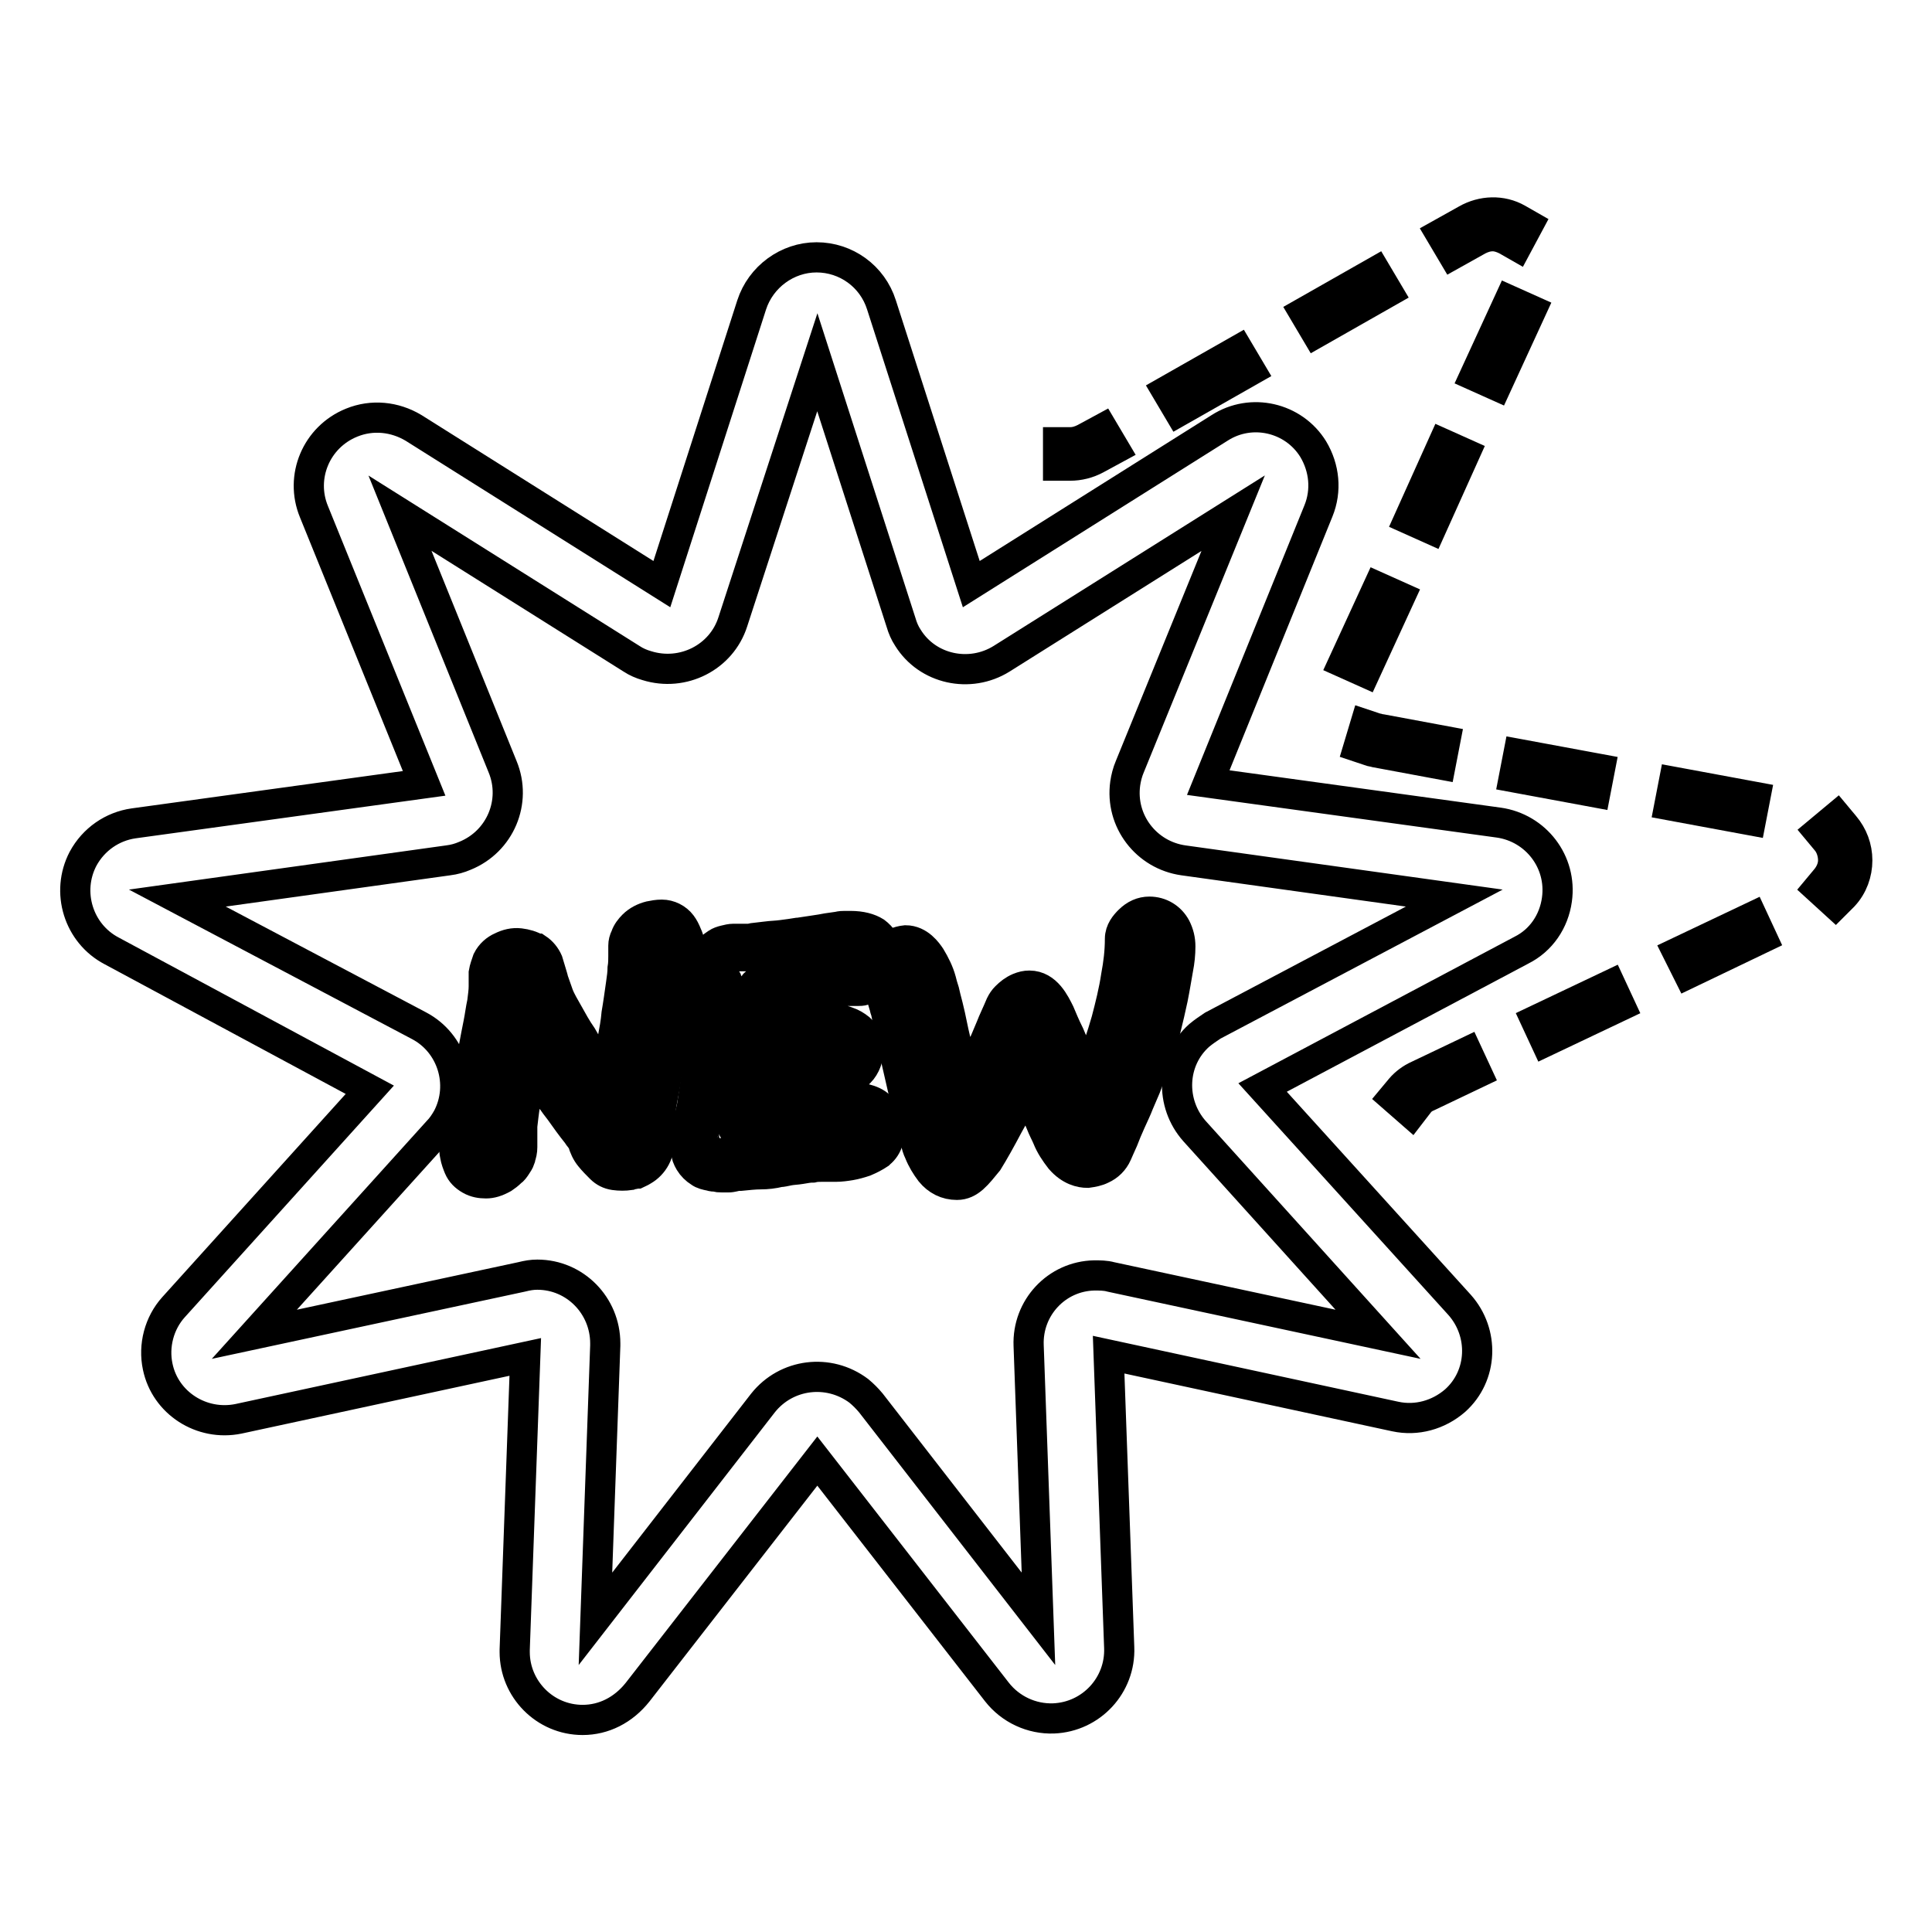 <?xml version="1.0" encoding="utf-8"?>
<!-- Svg Vector Icons : http://www.onlinewebfonts.com/icon -->
<!DOCTYPE svg PUBLIC "-//W3C//DTD SVG 1.1//EN" "http://www.w3.org/Graphics/SVG/1.1/DTD/svg11.dtd">
<svg version="1.1" xmlns="http://www.w3.org/2000/svg" xmlns:xlink="http://www.w3.org/1999/xlink" x="0px" y="0px" viewBox="0 0 256 256" enable-background="new 0 0 256 256" xml:space="preserve">
<g> <path stroke-width="4" fill-opacity="0" stroke="#000000"  d="M77.2,227.9c-5,0-9-4.1-9-9c0-0.1,0-0.2,0-0.3l1.4-38.8l-38,8.2c-4.9,1-9.7-2.1-10.7-6.9 c-0.6-2.8,0.2-5.8,2.1-7.9l26-28.8L14.8,126c-4.4-2.3-6.1-7.8-3.8-12.2c1.4-2.6,3.9-4.3,6.7-4.7l38.5-5.3l-14.6-36 c-1.9-4.6,0.3-9.9,5-11.8c2.7-1.1,5.7-0.8,8.2,0.7l32.9,20.7l11.9-37c1.2-3.7,4.7-6.3,8.6-6.3c3.9,0,7.4,2.5,8.6,6.3l11.9,37 l32.9-20.7c4.2-2.7,9.8-1.4,12.4,2.8c1.5,2.5,1.8,5.5,0.7,8.2l-14.6,36l38.5,5.3c4.9,0.7,8.4,5.2,7.7,10.2 c-0.4,2.9-2.1,5.4-4.7,6.7l-34.3,18.2l26.1,28.8c3.3,3.7,3.1,9.4-0.6,12.7c-2.2,1.9-5.1,2.7-7.9,2.1l-38-8.2l1.4,38.8 c0.2,5-3.7,9.2-8.7,9.4c-2.9,0.1-5.7-1.2-7.5-3.5l-23.8-30.6l-23.8,30.6C82.6,226.6,80,227.9,77.2,227.9z M71.2,168.9 c5,0,9,4.1,9,9.1c0,0.1,0,0.2,0,0.3l-1.3,36.2l22.2-28.6c3.1-3.9,8.7-4.6,12.7-1.6c0.6,0.5,1.1,1,1.6,1.6l22.2,28.6l-1.3-36.2 c-0.2-5,3.7-9.2,8.7-9.3c0.7,0,1.5,0,2.2,0.2l35.4,7.6l-24.3-26.9c-3.3-3.7-3.1-9.4,0.6-12.7c0.6-0.5,1.2-0.9,1.8-1.3l32-16.9 l-35.9-5c-4.9-0.7-8.4-5.2-7.7-10.2c0.1-0.7,0.3-1.5,0.6-2.2L163.4,68l-30.7,19.3c-4.2,2.6-9.8,1.4-12.4-2.8 c-0.4-0.6-0.7-1.3-0.9-2l-11.1-34.5L97.1,82.4c-1.5,4.7-6.6,7.3-11.4,5.8c-0.7-0.2-1.4-0.5-2-0.9L53,68l13.6,33.6 c1.9,4.6-0.3,9.9-5,11.8c-0.7,0.3-1.4,0.5-2.2,0.6l-35.9,5l32,16.9c4.4,2.3,6.1,7.8,3.8,12.2c-0.4,0.7-0.8,1.3-1.3,1.8l-24.3,26.9 l35.4-7.6C69.9,169,70.5,168.9,71.2,168.9z"/> <path stroke-width="4" fill-opacity="0" stroke="#000000"  d="M63.6,147.3c0.1-0.6,0.3-1.3,0.5-2.1c0.2-0.9,0.4-1.8,0.6-2.8c0.2-1,0.4-2.1,0.6-3.1 c0.2-1.1,0.4-2.2,0.6-3.2c0.2-1,0.3-2,0.5-2.9c0.1-0.9,0.2-1.7,0.3-2.3c0-0.3,0-0.5,0-0.8c0-0.3,0-0.6,0-0.8c0-0.3,0.1-0.5,0.3-0.8 c0.2-0.3,0.4-0.5,0.7-0.6c0.3-0.2,0.7-0.3,1.1-0.3c0.4,0,0.8,0.2,1.1,0.4c0.1,0.1,0.2,0.2,0.3,0.4c0.1,0.2,0.2,0.5,0.2,0.8 c0.1,0.3,0.1,0.6,0.2,0.9c0.1,0.3,0.1,0.6,0.2,0.8c0.2,0.7,0.5,1.4,0.8,2.1c0.4,0.8,0.8,1.7,1.4,2.7c0.5,1,1.1,2,1.8,3.1 c0.7,1.1,1.4,2.2,2.1,3.3c0.7,1.1,1.5,2.2,2.3,3.2c0.8,1,1.6,2,2.3,2.9c0.3-1.2,0.6-2.4,0.8-3.6s0.4-2.2,0.6-3.3 c0.2-1.1,0.4-2.2,0.6-3.2c0.2-1.1,0.4-2.2,0.5-3.3c0.1-0.6,0.2-1.2,0.3-2c0.1-0.7,0.2-1.5,0.3-2.2c0.1-0.7,0.2-1.4,0.2-2.1 c0.1-0.7,0.1-1.3,0.1-1.8v-0.6c0-0.2,0-0.4,0-0.6c0-0.2,0.1-0.4,0.1-0.5c0.1-0.2,0.2-0.3,0.3-0.5c0.3-0.3,0.7-0.5,1-0.6 c0.3-0.1,0.7-0.1,1-0.1c0.2,0,0.4,0.1,0.5,0.3c0.2,0.2,0.3,0.4,0.4,0.7c0.1,0.3,0.2,0.5,0.3,0.8c0.1,0.2,0.1,0.4,0.1,0.7 c0,0.3,0,0.5-0.1,0.7c-0.1,0.3-0.1,0.7-0.2,1.1c-0.1,0.4-0.2,0.8-0.3,1.2c-0.1,0.4-0.2,0.7-0.2,0.9c-0.3,1.1-0.6,2.3-0.8,3.6 c-0.3,1.3-0.6,2.6-0.8,4c-0.3,1.3-0.5,2.6-0.7,3.9s-0.4,2.4-0.6,3.5c-0.2,1-0.3,1.9-0.4,2.6c-0.1,0.4-0.1,0.8-0.1,1.2 c0,0.2,0,0.4,0,0.6c0,0.2,0,0.5,0,0.7v0.6c0,0.2,0,0.3,0,0.5c0,0.3,0,0.5-0.1,0.7c-0.1,0.2-0.2,0.4-0.3,0.5 c-0.1,0.1-0.3,0.3-0.4,0.3c-0.1,0.1-0.3,0.2-0.4,0.2c-0.2,0.1-0.4,0.1-0.5,0.1c-0.2,0-0.4,0.1-0.6,0.1c-0.2,0-0.4,0-0.6,0 c-0.1,0-0.3-0.1-0.4-0.2c-0.4-0.4-0.8-0.8-1.1-1.2c-0.3-0.3-0.5-0.7-0.6-1.2c0-0.2-0.1-0.3-0.2-0.4c-0.1-0.2-0.2-0.3-0.3-0.5 c-0.1-0.2-0.2-0.3-0.3-0.5c-0.1-0.1-0.2-0.3-0.3-0.3c-0.8-1-1.5-2-2.3-3.1c-0.8-1-1.5-2.1-2.3-3.3c-0.8-1.2-1.5-2.4-2.3-3.7 c-0.8-1.3-1.6-2.8-2.4-4.4c-0.3,1.2-0.6,2.5-0.9,3.8c-0.3,1.4-0.5,2.7-0.7,4c-0.2,1.3-0.4,2.5-0.6,3.7c-0.2,1.2-0.3,2.2-0.4,3 c0,0.3-0.1,0.6-0.1,0.9v1.1c0,0.4,0,0.7,0,1c0,0.3-0.1,0.5-0.1,0.7c-0.1,0.2-0.2,0.3-0.3,0.5c-0.1,0.2-0.3,0.4-0.4,0.5 c-0.2,0.2-0.3,0.3-0.5,0.4c-0.2,0.1-0.4,0.2-0.5,0.2c-0.3,0-0.6,0-0.8-0.2c-0.2-0.1-0.4-0.3-0.5-0.5c-0.1-0.2-0.2-0.5-0.2-0.8 c0-0.3-0.1-0.7-0.1-1.1c0-0.2,0-0.5,0-0.7c0-0.3,0.1-0.7,0.2-1.1c0.1-0.4,0.2-0.8,0.3-1.3C63.4,148.1,63.5,147.7,63.6,147.3z"/> <path stroke-width="4" fill-opacity="0" stroke="#000000"  d="M64.4,156.8c-0.7,0-1.4-0.1-2.1-0.5c-0.7-0.4-1.2-0.9-1.5-1.6c-0.2-0.5-0.4-1-0.5-1.6 c-0.1-0.4-0.1-0.8-0.1-1.2v0c0-0.4,0-0.8,0.1-1.3c0-0.4,0.1-0.8,0.2-1.3c0.1-0.5,0.2-0.9,0.3-1.4c0.1-0.5,0.2-0.9,0.3-1.4 c0.1-0.5,0.3-1.2,0.5-2c0.2-0.8,0.4-1.8,0.6-2.7c0.2-1,0.4-2.1,0.6-3.1c0.2-1.1,0.4-2.1,0.6-3.1c0.2-1,0.3-1.9,0.5-2.8 c0.1-0.8,0.2-1.5,0.2-2.1v-0.5c0-0.4,0-0.9,0-1.3c0.1-0.6,0.3-1.1,0.5-1.7c0.4-0.8,1.1-1.4,1.8-1.7c0.8-0.4,1.6-0.6,2.5-0.5 c0.8,0.1,1.5,0.3,2.2,0.7l0.1,0c0.6,0.4,1.1,1,1.4,1.7c0.1,0.3,0.2,0.7,0.3,1c0.1,0.3,0.2,0.7,0.3,1c0.1,0.3,0.1,0.5,0.2,0.7 c0.2,0.6,0.4,1.1,0.6,1.7c0.3,0.8,0.8,1.6,1.3,2.5c0.5,0.9,1.1,2,1.8,3c0.6,1.1,1.3,2.1,2.1,3.2c0.4,0.5,0.7,1.1,1.1,1.6 c0.1-0.5,0.2-0.9,0.3-1.3c0.2-1.1,0.4-2.1,0.6-3.2c0.2-1.1,0.4-2.1,0.5-3.3c0.1-0.6,0.2-1.2,0.3-1.9c0.1-0.7,0.2-1.4,0.3-2.1 c0.1-0.7,0.2-1.4,0.2-2c0.1-0.6,0.1-1.1,0.1-1.6v-0.6c0-0.3,0-0.6,0-0.8c0-0.4,0.1-0.8,0.3-1.2c0.2-0.6,0.6-1.1,1-1.5 c0.6-0.6,1.4-1,2.2-1.2c0.5-0.1,1-0.2,1.6-0.2c1,0,2,0.5,2.6,1.3c0.3,0.4,0.5,0.8,0.7,1.3c0.2,0.4,0.3,0.8,0.4,1.2 c0.1,0.4,0.1,0.7,0.2,1.1c0,0.5,0,0.9-0.1,1.4c-0.1,0.4-0.2,0.8-0.3,1.2c-0.1,0.4-0.2,0.8-0.3,1.2c-0.1,0.4-0.2,0.7-0.2,0.9 c-0.3,1-0.5,2.2-0.8,3.5c-0.3,1.3-0.5,2.6-0.8,3.9c-0.2,1.3-0.5,2.6-0.7,3.9c-0.2,1.3-0.4,2.4-0.6,3.4c-0.2,1-0.3,1.8-0.4,2.5 c-0.1,0.5-0.1,0.7-0.1,0.8c0,0.2,0,0.4,0,0.6v1.6c0.2,1.7-0.7,3.3-2.1,4.1c-0.3,0.2-0.6,0.3-0.8,0.4l-0.1,0 c-0.3,0.1-0.6,0.1-0.8,0.2c-0.7,0.1-1.4,0.1-2.1,0c-0.7-0.1-1.3-0.4-1.8-0.9c-0.5-0.5-1-1-1.4-1.5c-0.5-0.6-0.8-1.3-1-2 c-0.1-0.1-0.1-0.2-0.2-0.3c-0.1-0.1-0.2-0.3-0.3-0.4c-0.1-0.1-0.1-0.1-0.1-0.2l-0.1-0.1c-0.8-1-1.6-2.1-2.3-3.1 c-0.8-1-1.6-2.2-2.4-3.4c-0.5-0.7-0.9-1.5-1.4-2.2c-0.1,0.3-0.1,0.6-0.2,0.9c-0.2,1.3-0.4,2.5-0.6,3.7c-0.2,1.1-0.3,2.2-0.4,3 c0,0.2,0,0.3,0,0.5v1.1c0,0.4,0,0.8,0,1.2c0,0.5-0.1,1-0.3,1.5l0,0.1c-0.1,0.3-0.3,0.6-0.5,0.9c-0.2,0.3-0.4,0.6-0.7,0.8 c-0.3,0.3-0.7,0.6-1,0.8C65.8,156.6,65.1,156.8,64.4,156.8L64.4,156.8z M87.1,148.7v0.1C87.1,148.8,87.1,148.7,87.1,148.7 L87.1,148.7z M113.7,128.9c-0.1,0-0.2,0-0.3,0c-0.2,0-0.4,0-0.7,0c-0.3,0-0.4,0-0.6,0c-0.2,0-0.5,0-0.7,0.1c-0.2,0-0.4,0.1-0.7,0.1 s-0.5,0.1-0.8,0.2c-0.3,0.1-0.6,0.1-1,0.1c-0.4,0-0.8,0.1-1.1,0.1c-0.4,0.1-0.7,0.1-1.1,0.1c-0.2,0-0.5,0-0.8,0c-0.3,0-0.7,0-1.1,0 c-0.4,0-0.8,0-1.3,0.1c-0.4,0-0.9,0.1-1.3,0.1c-0.4,0-0.8,0.1-1.1,0.1c-0.3,0-0.5,0.1-0.7,0.2c-0.2,0.1-0.4,0.2-0.5,0.4 c-0.1,0.2-0.2,0.4-0.3,0.6c-0.1,0.2-0.1,0.4-0.1,0.6c0,0.2,0,0.4-0.1,0.6c-0.1,0.6-0.2,1.1-0.3,1.7c-0.1,0.6-0.3,1.1-0.4,1.7 c-0.1,0.6-0.2,1.1-0.4,1.7c-0.1,0.6-0.2,1.1-0.2,1.7c0.1,0,0.2,0,0.3,0h0.3c0.5,0,1,0,1.7-0.1s1.3-0.1,2-0.2 c0.7-0.1,1.3-0.2,1.9-0.3c0.6-0.1,1-0.2,1.3-0.3l1.5-0.3c0.4-0.1,0.8-0.2,1-0.2c0.3-0.1,0.6-0.1,0.8-0.1c0.2,0,0.5,0,0.7,0 c0.1,0,0.3,0,0.6,0c0.3,0,0.5,0.1,0.8,0.1c0.2,0.1,0.5,0.2,0.7,0.4c0.2,0.2,0.3,0.4,0.3,0.7c0,0.5-0.2,1-0.5,1.3 c-0.3,0.3-0.8,0.6-1.2,0.7c0,0-0.2,0-0.5,0.1l-1,0.1l-1.1,0.1l-0.9,0.1c-0.4,0.1-0.9,0.1-1.5,0.2c-0.6,0.1-1.2,0.1-1.8,0.2 c-0.6,0.1-1.3,0.1-1.9,0.2s-1.2,0.2-1.7,0.3c-0.5,0.1-1,0.2-1.3,0.3c-0.2,0-0.5,0.2-0.6,0.3c-0.1,0.2-0.2,0.4-0.2,0.6 c-0.1,0.3-0.2,0.6-0.2,1c-0.1,0.4-0.2,0.8-0.2,1.3s-0.1,0.9-0.2,1.3c-0.1,0.4-0.1,0.8-0.1,1.2c0,0.4-0.1,0.6-0.1,0.8v0.2 c0.1,0.4,0.2,0.7,0.4,0.8c0.2,0.1,0.5,0.2,0.8,0.2c0.1,0,0.2,0,0.3,0h0.4c0.3,0,0.7,0,1,0c0.3,0,0.6-0.1,1-0.1 c0.5-0.1,1-0.2,1.7-0.3l2-0.4l2-0.4c0.7-0.1,1.3-0.2,1.8-0.3c0.5-0.1,1-0.2,1.5-0.3l1.2-0.2c0.4-0.1,0.7-0.1,0.9-0.2 c0.2,0,0.3,0,0.5-0.1c0.3,0,0.7,0.1,1,0.2c0.3,0.1,0.6,0.2,0.9,0.4c0.2,0.2,0.3,0.3,0.3,0.5c0.1,0.2,0.1,0.5,0.1,0.7 c0,0.2,0,0.4-0.1,0.5c0,0.2-0.1,0.3-0.3,0.4c-0.4,0.3-0.8,0.5-1.2,0.6c-0.5,0.2-1,0.3-1.5,0.4c-0.5,0.1-1.1,0.2-1.6,0.2 c-0.6,0-1.2,0-1.8,0c-0.4,0-0.8,0-1.4,0.1c-0.5,0-1.1,0.1-1.7,0.2c-0.6,0.1-1.2,0.2-1.7,0.2s-1,0.2-1.4,0.3c-0.7,0.1-1.3,0.2-2,0.2 c-0.8,0-1.8,0.1-2.9,0.2c-0.1,0-0.2,0-0.3,0c-0.1,0-0.2,0-0.3,0c-0.3,0-0.5,0-0.8,0c-0.3,0-0.5,0-0.7-0.1c-0.2,0-0.4,0-0.6-0.1 c-0.2,0-0.3-0.1-0.5-0.2c-0.1-0.1-0.3-0.2-0.4-0.4c-0.1-0.2-0.2-0.4-0.2-0.7c0-0.2-0.1-0.4-0.1-0.6c0-0.2,0-0.4-0.1-0.6v-0.1 c0-0.1,0-0.3,0.1-0.4c0.1-0.2,0.1-0.4,0.2-0.7c0.1-0.3,0.2-0.6,0.3-1c0.1-0.4,0.2-0.9,0.3-1.4c0.1-0.7,0.2-1.3,0.4-2.1 c0.1-0.7,0.2-1.4,0.3-2.1c0.1-0.7,0.2-1.4,0.3-2c0.1-0.7,0.2-1.3,0.2-1.8c0.1-0.5,0.2-1.1,0.3-1.7s0.3-1.4,0.4-2.2 c0.2-0.8,0.3-1.5,0.3-2.3c0.1-0.8,0.1-1.5,0.1-2.3c0-0.1,0-0.1-0.1-0.2c0-0.1-0.1-0.2-0.2-0.2c-0.1-0.1-0.1-0.2-0.2-0.2 c0-0.1-0.1-0.1-0.1-0.2c-0.1-0.2-0.1-0.5-0.2-0.7c-0.1-0.2-0.1-0.4-0.1-0.6v-0.2c0-0.1,0-0.1,0-0.2c0-0.1,0.1-0.2,0.2-0.3 c0.1-0.1,0.2-0.2,0.4-0.3c0.1-0.1,0.3-0.1,0.4-0.2c0.1,0,0.3-0.1,0.4-0.1h0.1c0.2,0,0.4,0,0.6,0c0.1,0,0.2,0,0.4,0h0.3 c0.1,0,0.3,0,0.5,0h0.1c0.2,0,0.5,0,1-0.1l1.8-0.2c0.7-0.1,1.4-0.1,2.2-0.2c0.8-0.1,1.5-0.2,2.2-0.3c0.8-0.1,1.5-0.2,2.2-0.3 c0.7-0.1,1.3-0.2,1.8-0.3l1.3-0.2c0.2,0,0.4-0.1,0.6-0.1c0.1,0,0.2,0,0.3,0h0.3c0.9,0,1.5,0.1,1.8,0.4c0.1,0.1,0.2,0.2,0.3,0.3 c0.1,0.1,0.1,0.2,0.1,0.3c0,0.1,0.1,0.2,0.1,0.4c0,0.1,0,0.2,0.1,0.4c0,0,0,0,0,0c0,0,0,0,0,0c0,0.1,0,0.3-0.1,0.4 c-0.1,0.2-0.2,0.3-0.3,0.4c-0.1,0.1-0.3,0.3-0.4,0.4C113.9,128.8,113.8,128.9,113.7,128.9L113.7,128.9z"/> <path stroke-width="4" fill-opacity="0" stroke="#000000"  d="M96.6,156c-0.3,0-0.7,0-1,0c-0.3,0-0.5,0-0.7-0.1c-0.3,0-0.5,0-0.8-0.1c-0.5-0.1-1-0.2-1.4-0.5 c-0.5-0.3-1-0.8-1.3-1.3c-0.3-0.5-0.5-1-0.5-1.5c-0.1-0.3-0.1-0.6-0.1-0.9c0-0.2,0-0.4-0.1-0.5l0-0.2v-0.2c0-0.4,0.1-0.8,0.2-1.2 c0.1-0.2,0.1-0.5,0.2-0.8c0.1-0.2,0.2-0.5,0.3-0.9c0.1-0.4,0.2-0.8,0.3-1.3c0.1-0.6,0.2-1.3,0.3-2s0.2-1.4,0.3-2.1 c0.1-0.7,0.2-1.3,0.3-2c0.1-0.6,0.2-1.2,0.2-1.8v0c0.1-0.5,0.2-1.1,0.3-1.9c0.1-0.7,0.3-1.4,0.4-2.2v-0.1c0.1-0.7,0.2-1.3,0.3-2 c0-0.4,0.1-0.9,0.1-1.3c-0.2-0.3-0.3-0.6-0.4-0.9c0-0.1-0.1-0.2-0.1-0.3c-0.2-0.5-0.4-1.1-0.3-1.7v-0.2c0-0.3,0-0.6,0.1-0.8 c0.1-0.6,0.4-1.1,0.9-1.5c0.3-0.3,0.6-0.5,0.9-0.7c0.3-0.2,0.6-0.3,1-0.4c0.4-0.1,0.8-0.2,1.2-0.2h0.3c0.2,0,0.3,0,0.4,0h0.7 c0.2,0,0.3,0,0.5,0c0.1,0,0.3,0,0.7-0.1l1.7-0.2c0.7-0.1,1.4-0.1,2.1-0.2c0.8-0.1,1.5-0.2,2.1-0.3h0.1c0.7-0.1,1.4-0.2,2-0.3 c0.7-0.1,1.3-0.2,1.8-0.3l1.4-0.2c0.4-0.1,0.7-0.1,0.9-0.1s0.3,0,0.5,0h0.3c1.4,0,2.5,0.3,3.3,0.8c0.4,0.3,0.8,0.7,1.1,1.2 c0.2,0.3,0.3,0.6,0.4,0.9c0.1,0.3,0.1,0.6,0.2,0.9v0.1c0,0.1,0,0.2,0,0.3v0.1c0,0.1,0,0.2,0,0.3c0,0.6-0.2,1.2-0.5,1.7 c-0.2,0.3-0.4,0.6-0.7,0.9c-0.2,0.3-0.5,0.5-0.8,0.7c-0.4,0.3-0.8,0.5-1.2,0.6c-0.3,0.1-0.6,0.1-0.9,0.1c-0.3,0-0.5,0-0.8,0 c-0.3,0-0.4,0-0.4,0c-0.1,0-0.1,0-0.2,0c-0.2,0-0.4,0.1-0.6,0.1c-0.3,0.1-0.6,0.1-0.9,0.2c-0.4,0.1-0.9,0.1-1.3,0.2 c-0.3,0-0.6,0.1-0.8,0.1c-0.5,0.1-0.9,0.1-1.4,0.2h0c-0.5,0-1.2,0-2,0c-0.4,0-0.8,0-1.2,0.1c-0.4,0-0.8,0-1.2,0.1l-0.4,0v0.1l0,0.2 c-0.1,0.6-0.2,1.3-0.4,1.9c-0.1,0.6-0.3,1.1-0.4,1.7l0,0.1l0.9-0.1c0.6-0.1,1.2-0.2,1.8-0.2c0.7-0.1,1-0.2,1.2-0.2l1.5-0.3 c0.4-0.1,0.8-0.2,1.2-0.2s0.7-0.1,1-0.1c0.3,0,0.6-0.1,1-0.1c0.1,0,0.4,0,0.7,0c0.5,0,0.9,0.1,1.4,0.3c0.6,0.2,1.1,0.5,1.6,0.9 c0.8,0.7,1.2,1.6,1.2,2.7c0,1.1-0.4,2.3-1.2,3.1c-0.7,0.7-1.6,1.2-2.6,1.4c-0.2,0-0.3,0.1-0.7,0.1l-1,0.1l-1.1,0.1l-0.9,0.1 c-0.4,0.1-0.9,0.1-1.5,0.2c-0.6,0.1-1.2,0.1-1.8,0.2c-0.6,0.1-1.2,0.1-1.8,0.2c-0.6,0.1-1.1,0.2-1.6,0.3l-0.3,0.1l0,0.1 c-0.1,0.4-0.1,0.8-0.2,1.2c-0.1,0.4-0.1,0.8-0.2,1.2l0,0.3c0.2,0,0.4,0,0.6-0.1c0.5-0.1,1-0.2,1.7-0.3l2-0.4l2-0.4 c0.6-0.1,1.2-0.2,1.7-0.3c0.5-0.1,1-0.2,1.5-0.3l1.3-0.2c0.4-0.1,0.7-0.1,1-0.2c0.3,0,0.6-0.1,0.9-0.1h0.2l0.2,0 c0.4,0.1,0.9,0.1,1.3,0.2c0.8,0.2,1.5,0.5,2,1c0.5,0.5,0.9,1.1,1.1,1.7c0.2,0.5,0.2,1,0.2,1.5c0,0.4-0.1,0.9-0.2,1.3 c-0.2,0.7-0.6,1.3-1.1,1.7l-0.1,0.1c-0.6,0.4-1.2,0.7-1.9,1c-0.6,0.2-1.3,0.4-1.9,0.5s-1.3,0.2-2,0.2c-0.6,0-1.3,0-1.9,0 c-0.3,0-0.7,0-1.1,0.1c-0.5,0-1,0.1-1.6,0.2c-0.6,0.1-1.1,0.1-1.6,0.2c-0.5,0.1-0.9,0.2-1.2,0.2c-0.8,0.2-1.7,0.3-2.5,0.3 c-0.8,0-1.7,0.1-2.7,0.2c-0.1,0-0.3,0-0.4,0C96.9,156,96.7,156,96.6,156L96.6,156z M153.6,125.4c0,0.9-0.1,1.7-0.2,2.6 c-0.2,1.1-0.4,2.3-0.7,3.7c-0.3,1.4-0.6,2.6-0.9,3.8c-0.3,1.2-0.6,2.2-0.9,3.1c-0.6,1.7-1.1,3.3-1.7,4.5c-0.3,0.6-0.6,1.3-0.9,2.1 c-0.3,0.7-0.7,1.6-1.1,2.4c-0.4,0.9-0.7,1.7-1,2.4c-0.3,0.7-0.6,1.3-0.8,1.9c-0.1,0.3-0.4,0.5-0.7,0.6c-0.3,0.1-0.5,0.2-0.8,0.2 c-0.6,0-1.1-0.3-1.6-0.8c-0.6-0.7-1-1.4-1.4-2.2c-0.2-0.5-0.5-1.1-0.9-1.9c-0.4-0.8-0.8-1.9-1.3-3.1c-0.5-1.2-1-2.3-1.5-3.4 c-0.4-1-0.9-1.9-1.3-2.7c-0.4,0.6-1.1,1.8-2.1,3.7c-0.5,1-1,1.9-1.5,2.8c-0.5,0.9-1,1.8-1.5,2.8c-1,1.8-1.8,3.4-2.6,4.7 s-1.3,2-1.6,2c-0.6,0-1.1-0.3-1.5-0.7c-0.5-0.6-0.8-1.2-1.1-1.9c-0.2-0.4-0.3-0.8-0.5-1.4c-0.2-0.5-0.3-1.1-0.5-1.8 c-0.2-0.7-0.3-1.2-0.4-1.6s-0.2-0.6-0.2-0.6c-0.5-1.7-0.9-3.7-1.4-5.8s-1-4.4-1.5-6.9c0-0.2-0.1-0.4-0.2-0.8 c-0.1-0.4-0.2-0.9-0.4-1.5c-0.3-1.3-0.5-2.1-0.5-2.7c0-0.4,0.2-0.7,0.4-1c0.2-0.3,0.5-0.4,0.9-0.4c0.3,0,0.6,0.3,1.1,1 c0.5,0.8,0.9,1.6,1.1,2.4c0.1,0.3,0.2,0.7,0.3,1.3c0.1,0.5,0.3,1.2,0.5,1.9c0.2,0.8,0.4,1.7,0.6,2.7c0.2,1,0.5,2.2,0.8,3.5 c0.3,1.3,0.6,2.5,0.8,3.5c0.2,1,0.5,1.9,0.7,2.7c0.2,0.8,0.4,1.4,0.5,2c0.2,0.5,0.3,1,0.4,1.3c0.9-1.5,1.7-2.9,2.4-4 c0.7-1.1,1.2-2.1,1.7-2.9c0.4-0.8,0.8-1.5,1.1-2.1s0.6-1.1,0.8-1.6l0.8-1.9c0.4-0.8,0.8-1.8,1.3-3c0.1-0.1,0.1-0.2,0.2-0.3 c0.2-0.2,0.5-0.4,0.7-0.5c0.1-0.1,0.3-0.1,0.4-0.1c0.4,0,1,0.7,1.6,2.1c0.3,0.7,0.7,1.6,1.2,2.8c0.5,1.2,1.1,2.6,1.8,4.3 c1.4,3.4,2.4,5.4,2.8,5.9c1.1-1.9,2.1-3.9,2.9-6c0.9-2.1,1.6-4.3,2.2-6.5c0.6-2,1-4.1,1.4-6.2c0.3-1.7,0.5-3.5,0.6-5.2 c0-0.2,0.1-0.4,0.4-0.7c0.2-0.2,0.5-0.4,0.8-0.5c0.5,0,1,0.2,1.2,0.7C153.4,124.5,153.6,125,153.6,125.4z"/> <path stroke-width="4" fill-opacity="0" stroke="#000000"  d="M126.8,157c-1.4,0-2.6-0.6-3.5-1.7c-0.6-0.8-1.1-1.6-1.5-2.6c-0.2-0.4-0.4-1-0.5-1.6 c-0.2-0.6-0.4-1.2-0.5-1.9c-0.2-0.7-0.3-1.2-0.4-1.6c0-0.2-0.1-0.3-0.1-0.4l0-0.1l0-0.2c-0.5-1.7-0.9-3.7-1.4-5.8 c-0.5-2.1-1-4.5-1.5-7c0-0.1-0.1-0.2-0.2-0.7c-0.1-0.4-0.3-0.9-0.4-1.5c-0.4-1.5-0.6-2.6-0.6-3.3c0-1,0.4-2,1.1-2.7l0,0 c0.7-0.8,1.7-1.2,2.7-1.3c1.8,0,2.9,1.6,3.3,2.2c0.6,1,1.1,2,1.4,3.1c0.1,0.4,0.2,0.8,0.4,1.4c0.1,0.5,0.3,1.2,0.5,2 c0.2,0.8,0.4,1.7,0.6,2.7c0.2,1,0.5,2.2,0.8,3.5c0.3,1.2,0.5,2.4,0.8,3.4l0.9-1.5c0.4-0.7,0.8-1.4,1.1-2c0.3-0.6,0.5-1,0.7-1.4 l0.8-1.9c0.3-0.8,0.8-1.8,1.3-3c0.2-0.4,0.4-0.7,0.7-1c0.5-0.5,1-0.9,1.7-1.2c0.5-0.2,0.9-0.3,1.4-0.3c2.3,0,3.4,2.4,4,3.6 c0.3,0.7,0.7,1.7,1.3,2.9c0.5,1.2,1.1,2.6,1.8,4.3c0.2,0.4,0.3,0.7,0.5,1.1c0.2-0.4,0.3-0.7,0.5-1.1c0.8-2,1.5-4.1,2.1-6.2 c0.5-1.9,1-3.9,1.3-5.9c0.3-1.6,0.5-3.2,0.5-4.9c0-1.1,0.7-1.9,1.2-2.4c0.8-0.8,1.7-1.2,2.7-1.2c1.5,0,2.8,0.8,3.5,2.1 c0.4,0.8,0.6,1.6,0.6,2.5c0,1-0.1,2-0.3,3c-0.2,1.1-0.4,2.4-0.7,3.9c-0.3,1.4-0.6,2.7-0.9,3.9c-0.3,1.2-0.6,2.3-1,3.2 c-0.6,1.8-1.2,3.4-1.7,4.7c-0.3,0.7-0.6,1.4-0.9,2.1c-0.3,0.8-0.7,1.6-1.1,2.5c-0.4,0.9-0.7,1.6-1,2.4c-0.3,0.7-0.6,1.3-0.8,1.8 c-0.4,0.9-1.1,1.6-2,2c-0.6,0.3-1.2,0.4-1.9,0.5c-0.9,0-2.3-0.3-3.6-1.8c-0.7-0.9-1.3-1.8-1.7-2.8c-0.2-0.5-0.6-1.2-0.9-2 c-0.4-0.9-0.8-1.9-1.3-3.1l-0.5-1.2c-0.3,0.6-0.7,1.3-1,1.9l-1.5,2.7c-1,1.9-1.9,3.5-2.7,4.8C129.5,155.6,128.5,157,126.8,157z  M120.2,147.3L120.2,147.3L120.2,147.3z"/> <path stroke-width="4" fill-opacity="0" stroke="#000000"  d="M187,147.5l-2.4-2.1l1-1.2c0.6-0.7,1.4-1.3,2.3-1.7l6.5-3.1l1.3,2.8l-6.5,3.1c-0.5,0.2-0.9,0.5-1.2,0.9 L187,147.5z M204.8,138l-1.3-2.8l9.9-4.7l1.3,2.8L204.8,138z M223.7,129l-1.4-2.8l9.9-4.7l1.3,2.8L223.7,129z M243.2,119.8 l-2.3-2.1l1-1.2c0.6-0.7,1-1.6,1-2.5c0-0.9-0.3-1.9-0.9-2.6l-1-1.2l2.4-2l1,1.2c1.1,1.3,1.7,2.9,1.7,4.6c0,1.7-0.6,3.4-1.8,4.7 L243.2,119.8z M232,108.7l-10.8-2l0.6-3.1l10.8,2L232,108.7z M211.4,105l-10.8-2l0.6-3.1l10.8,2L211.4,105z M190.9,101.3l-8.6-1.6 c-0.3-0.1-0.6-0.1-0.8-0.2l-1.5-0.5l0.9-3l1.5,0.5c0.2,0,0.3,0.1,0.5,0.1l8.6,1.6L190.9,101.3z M180.9,89.1l-2.9-1.3l4.6-10 l2.9,1.3L180.9,89.1z M189.6,70.1l-2.9-1.3l4.5-10l2.9,1.3L189.6,70.1z M140.2,61.7v-3.1h1.6c0.7,0,1.3-0.2,1.9-0.5l2.4-1.3 l1.6,2.7l-2.4,1.3c-1.1,0.6-2.3,0.9-3.5,0.9H140.2z M156.2,54.5l-1.6-2.7l9.5-5.4l1.6,2.7L156.2,54.5z M198.3,51.1l-2.9-1.3l4.6-10 l2.9,1.3L198.3,51.1z M174.4,44.1l-1.6-2.7l9.5-5.4l1.6,2.7L174.4,44.1z M192.5,33.7l-1.6-2.7l3.4-1.9c2.1-1.2,4.7-1.3,6.8-0.1 l1.4,0.8l-1.5,2.8l-1.4-0.8c-0.6-0.3-1.2-0.5-1.8-0.5c-0.7,0-1.3,0.2-1.9,0.5L192.5,33.7z"/></g>
</svg>